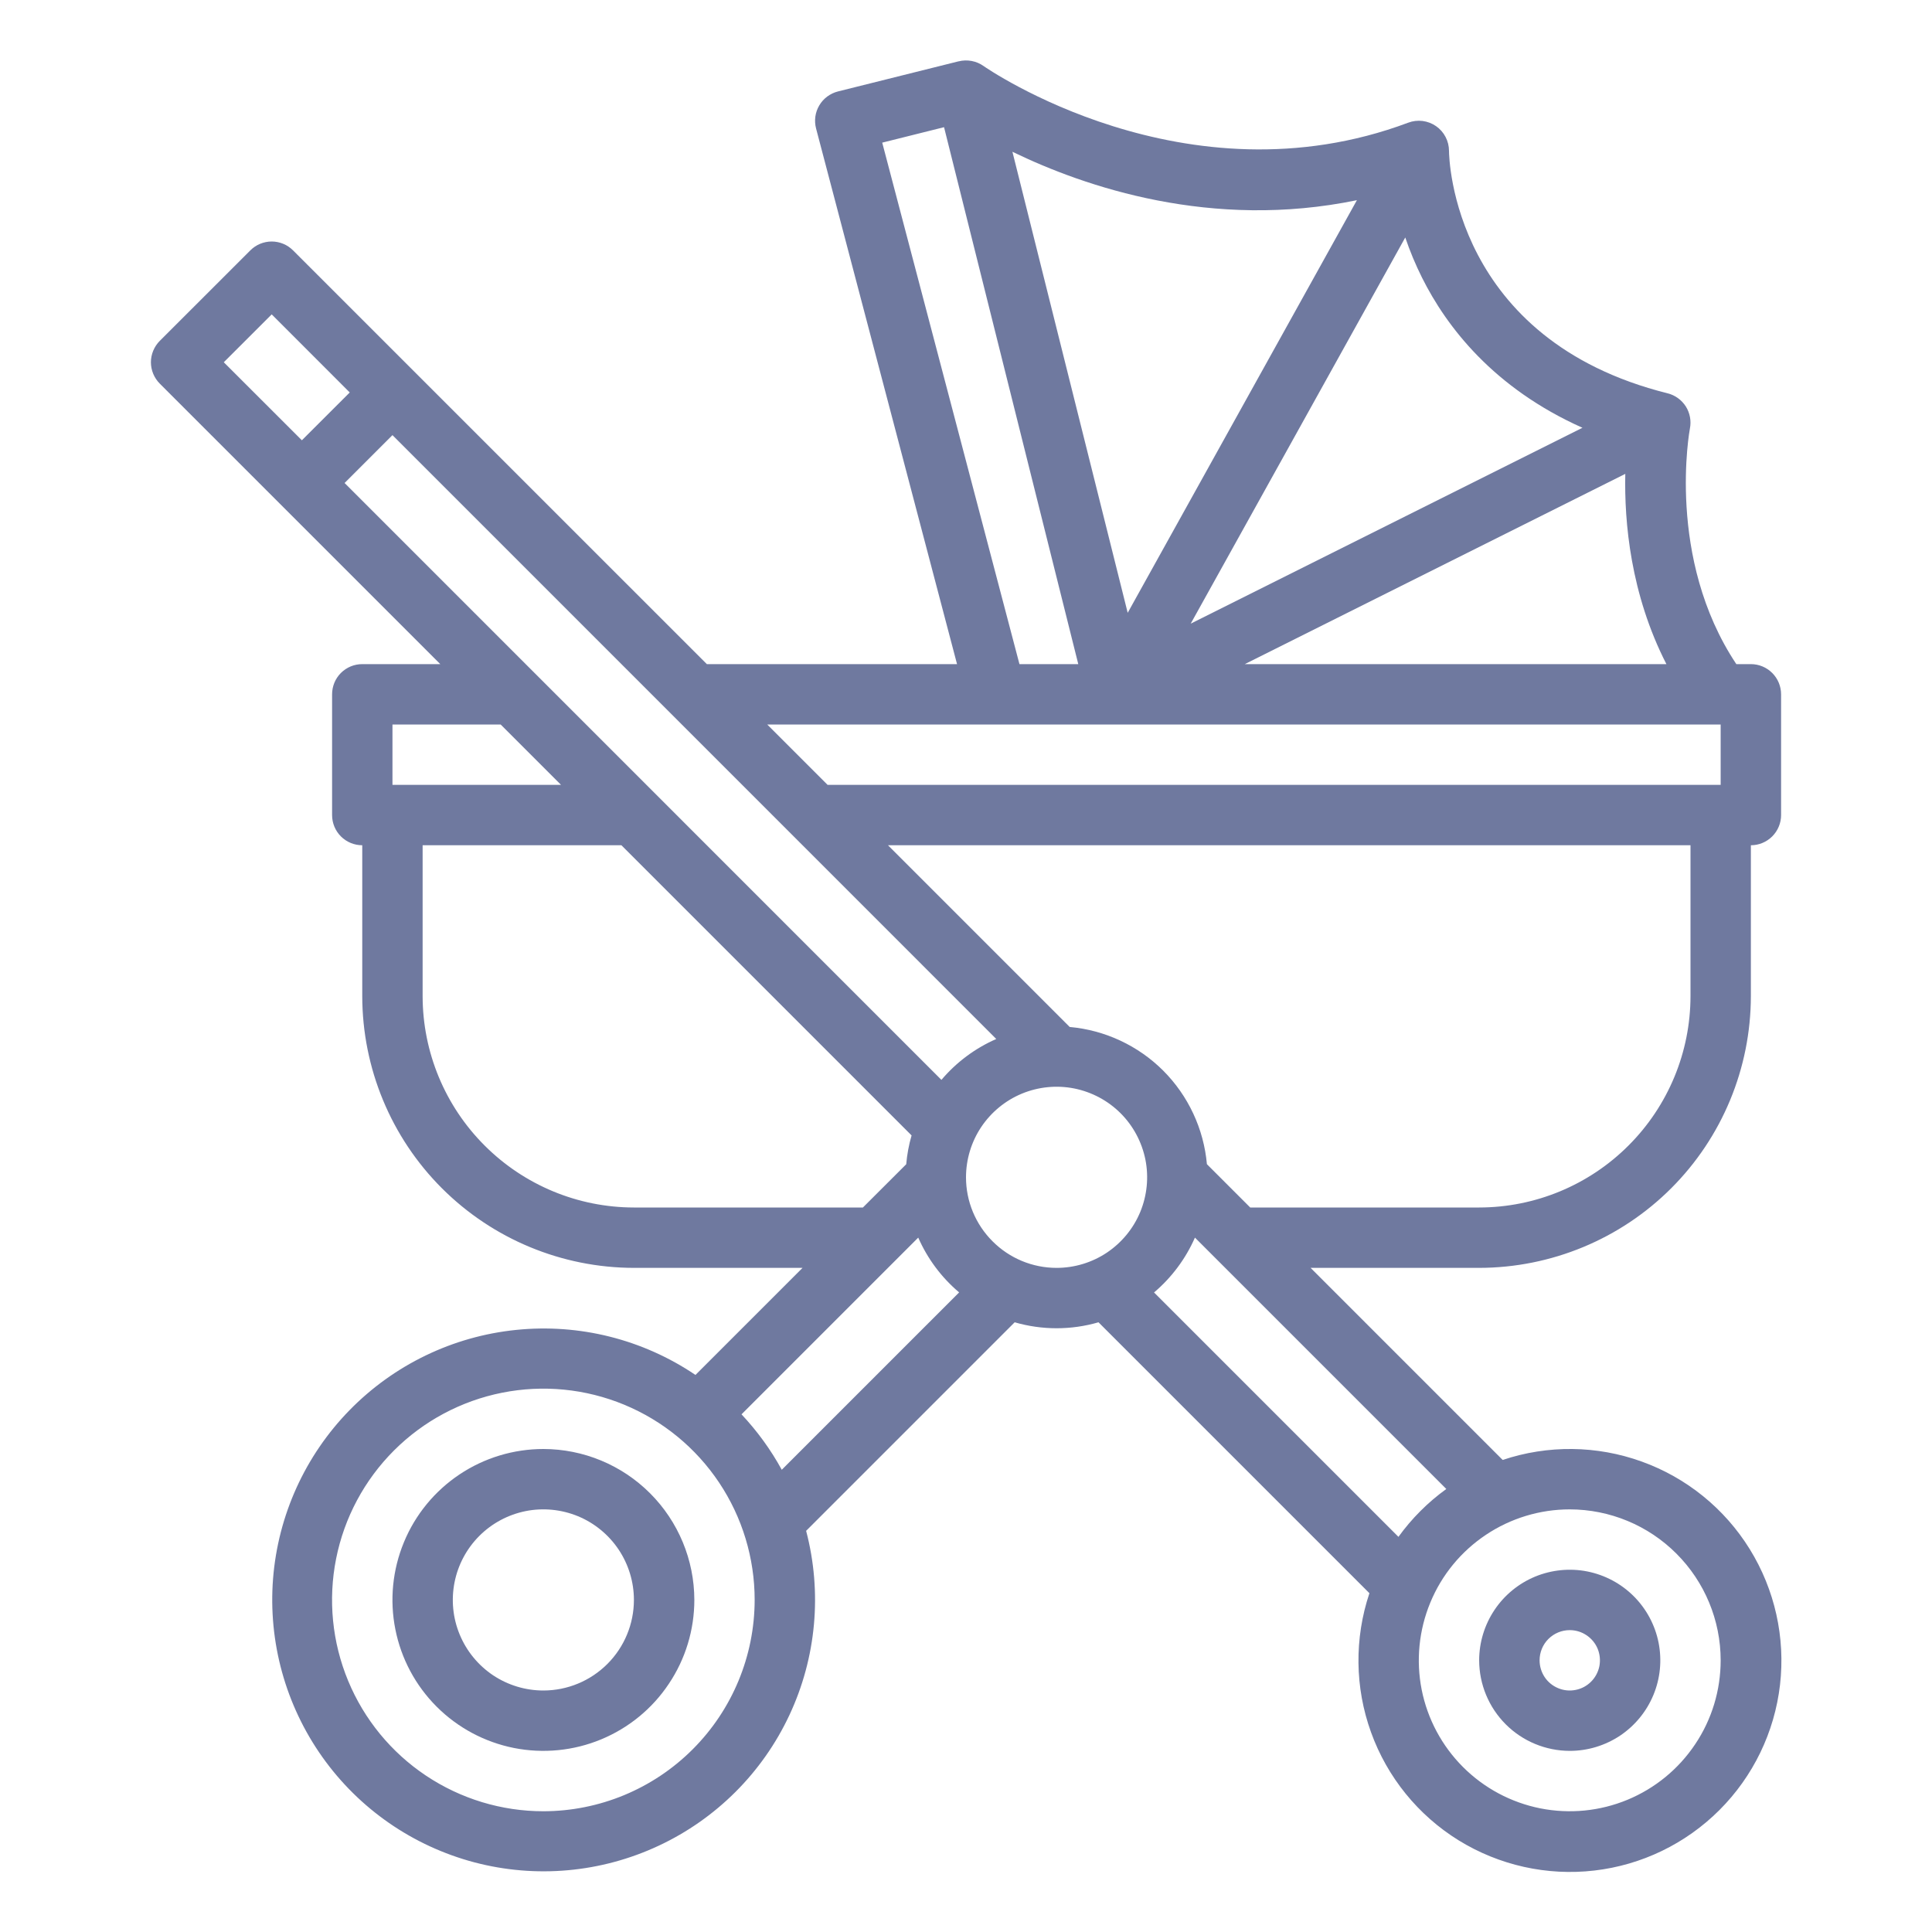 <svg width="36" height="36" viewBox="0 0 36 36" fill="none" xmlns="http://www.w3.org/2000/svg">
<g id="baby-stroller 1">
<path id="Vector" d="M5.46 4.665C5.408 4.613 5.346 4.571 5.278 4.543C5.21 4.515 5.136 4.5 5.063 4.5C4.989 4.5 4.915 4.515 4.847 4.543C4.779 4.571 4.717 4.613 4.665 4.665L2.977 6.352C2.925 6.404 2.884 6.466 2.855 6.535C2.827 6.603 2.812 6.676 2.812 6.75C2.812 6.824 2.827 6.897 2.855 6.965C2.884 7.034 2.925 7.096 2.977 7.148L8.204 12.375H6.75C6.601 12.375 6.458 12.434 6.352 12.54C6.247 12.645 6.188 12.788 6.188 12.938V15.188C6.188 15.337 6.247 15.48 6.352 15.585C6.458 15.691 6.601 15.75 6.75 15.75V18.562C6.752 19.905 7.285 21.192 8.234 22.141C9.184 23.09 10.47 23.623 11.812 23.625H14.954L12.959 25.62C11.978 24.957 10.795 24.66 9.617 24.781C8.438 24.901 7.34 25.431 6.512 26.278C5.685 27.125 5.181 28.236 5.088 29.417C4.996 30.597 5.321 31.773 6.006 32.739C6.691 33.705 7.694 34.399 8.839 34.702C9.984 35.004 11.199 34.895 12.272 34.393C13.345 33.892 14.208 33.03 14.71 31.957C15.212 30.885 15.322 29.67 15.021 28.525L18.907 24.639C19.417 24.787 19.959 24.787 20.469 24.639L25.517 29.687C25.235 30.53 25.245 31.443 25.547 32.278C25.848 33.114 26.423 33.823 27.178 34.291C27.934 34.758 28.825 34.957 29.707 34.855C30.59 34.753 31.412 34.355 32.04 33.727C32.668 33.099 33.066 32.277 33.168 31.394C33.27 30.512 33.071 29.621 32.604 28.866C32.136 28.11 31.427 27.535 30.591 27.234C29.755 26.932 28.842 26.922 28 27.204L24.421 23.625H27.562C28.905 23.623 30.192 23.09 31.141 22.141C32.09 21.192 32.623 19.905 32.625 18.562V15.75C32.774 15.75 32.917 15.691 33.023 15.585C33.128 15.48 33.188 15.337 33.188 15.188V12.938C33.188 12.788 33.128 12.645 33.023 12.54C32.917 12.434 32.774 12.375 32.625 12.375H32.354C31.039 10.4 31.485 8.009 31.489 7.985C31.517 7.844 31.49 7.696 31.413 7.574C31.335 7.452 31.214 7.364 31.074 7.329C27.075 6.33 27.001 2.953 27 2.813C27 2.722 26.978 2.632 26.936 2.552C26.894 2.471 26.833 2.402 26.758 2.35C26.683 2.298 26.597 2.266 26.507 2.254C26.417 2.243 26.325 2.254 26.24 2.286C22.086 3.843 18.363 1.256 18.327 1.23C18.261 1.183 18.185 1.151 18.105 1.136C18.025 1.121 17.943 1.123 17.864 1.143V1.142L15.614 1.704C15.542 1.722 15.474 1.755 15.414 1.799C15.354 1.844 15.304 1.899 15.266 1.964C15.228 2.028 15.203 2.099 15.193 2.172C15.183 2.246 15.187 2.321 15.206 2.393L17.833 12.375H13.171L5.46 4.665ZM17.542 20.122L6.421 9L7.313 8.108L18.564 19.36C18.17 19.533 17.82 19.793 17.542 20.122ZM5.063 5.858L6.517 7.313L5.625 8.204L4.17 6.75L5.063 5.858ZM7.313 13.5H9.329L10.454 14.625H7.313V13.5ZM11.812 22.5C10.769 22.499 9.768 22.084 9.03 21.345C8.291 20.607 7.876 19.606 7.875 18.562V15.75H11.579L16.986 21.157C16.935 21.332 16.902 21.512 16.886 21.694L16.079 22.5H11.812ZM10.125 33.75C9.346 33.75 8.585 33.519 7.937 33.086C7.29 32.654 6.785 32.039 6.487 31.319C6.189 30.6 6.111 29.808 6.263 29.044C6.415 28.28 6.79 27.579 7.341 27.028C7.891 26.478 8.593 26.103 9.357 25.951C10.121 25.799 10.912 25.877 11.632 26.175C12.351 26.473 12.966 26.977 13.399 27.625C13.832 28.273 14.062 29.034 14.062 29.812C14.061 30.856 13.646 31.857 12.908 32.595C12.17 33.334 11.169 33.749 10.125 33.75ZM14.567 27.387C14.362 27.012 14.109 26.665 13.817 26.354L17.11 23.061C17.283 23.455 17.543 23.804 17.872 24.082L14.567 27.387ZM18 21.938C18 21.604 18.099 21.277 18.284 21C18.47 20.723 18.733 20.506 19.042 20.378C19.35 20.251 19.689 20.217 20.017 20.282C20.344 20.348 20.645 20.508 20.881 20.744C21.117 20.98 21.277 21.281 21.343 21.608C21.408 21.936 21.374 22.275 21.247 22.583C21.119 22.892 20.902 23.155 20.625 23.341C20.348 23.526 20.021 23.625 19.688 23.625C19.24 23.625 18.811 23.447 18.495 23.13C18.178 22.814 18 22.385 18 21.938ZM32.062 30.938C32.062 31.494 31.898 32.038 31.588 32.5C31.279 32.963 30.84 33.323 30.326 33.536C29.812 33.749 29.247 33.804 28.701 33.696C28.156 33.587 27.655 33.32 27.261 32.926C26.868 32.533 26.6 32.032 26.491 31.486C26.383 30.941 26.439 30.375 26.652 29.861C26.864 29.347 27.225 28.908 27.688 28.599C28.15 28.29 28.694 28.125 29.25 28.125C29.996 28.126 30.711 28.422 31.238 28.95C31.765 29.477 32.062 30.192 32.062 30.938ZM26.058 28.637L21.504 24.083C21.832 23.805 22.093 23.455 22.266 23.061L26.95 27.745C26.607 27.993 26.306 28.294 26.058 28.637ZM31.5 18.562C31.499 19.606 31.084 20.607 30.345 21.345C29.607 22.084 28.606 22.499 27.562 22.5H23.296L22.489 21.693C22.43 21.035 22.142 20.418 21.675 19.95C21.207 19.483 20.59 19.195 19.932 19.136L16.546 15.75H31.5V18.562ZM31.051 12.375H23.195L30.285 8.83C30.265 9.727 30.382 11.069 31.051 12.375ZM29.487 7.971L22.187 11.621L26.185 4.425C26.272 4.681 26.376 4.931 26.497 5.173C26.954 6.089 27.831 7.232 29.487 7.971ZM25.284 3.73L21.013 11.419L18.865 2.828C20.215 3.483 22.579 4.29 25.284 3.73ZM16.439 2.658L17.591 2.37L20.092 12.375H18.996L16.439 2.658ZM32.062 13.5V14.625H15.421L14.296 13.5H32.062Z" fill="#6F799F"/>
<path id="Vector_2" d="M29.25 32.625C29.584 32.625 29.91 32.526 30.188 32.341C30.465 32.155 30.681 31.892 30.809 31.583C30.937 31.275 30.97 30.936 30.905 30.608C30.84 30.281 30.679 29.98 30.443 29.744C30.207 29.508 29.907 29.348 29.579 29.282C29.252 29.217 28.913 29.251 28.604 29.378C28.296 29.506 28.032 29.723 27.847 30C27.662 30.277 27.562 30.604 27.562 30.938C27.563 31.385 27.741 31.814 28.057 32.13C28.374 32.447 28.803 32.624 29.25 32.625ZM29.25 30.375C29.361 30.375 29.47 30.408 29.562 30.47C29.655 30.532 29.727 30.619 29.77 30.722C29.812 30.825 29.823 30.938 29.802 31.047C29.78 31.156 29.726 31.257 29.648 31.335C29.569 31.414 29.469 31.468 29.36 31.489C29.251 31.511 29.137 31.5 29.035 31.457C28.932 31.415 28.844 31.343 28.782 31.25C28.721 31.157 28.688 31.049 28.688 30.938C28.688 30.788 28.747 30.645 28.852 30.54C28.958 30.434 29.101 30.375 29.25 30.375Z" fill="#6F799F"/>
<path id="Vector_3" d="M10.125 27C9.569 27 9.025 27.165 8.562 27.474C8.1 27.783 7.739 28.222 7.527 28.736C7.314 29.25 7.258 29.816 7.367 30.361C7.475 30.907 7.743 31.408 8.136 31.801C8.53 32.195 9.031 32.462 9.576 32.571C10.122 32.679 10.687 32.624 11.201 32.411C11.715 32.198 12.155 31.838 12.463 31.375C12.773 30.913 12.938 30.369 12.938 29.812C12.937 29.067 12.64 28.352 12.113 27.825C11.585 27.297 10.871 27.001 10.125 27ZM10.125 31.5C9.791 31.5 9.465 31.401 9.187 31.216C8.91 31.03 8.694 30.767 8.566 30.458C8.438 30.15 8.405 29.811 8.47 29.483C8.535 29.156 8.696 28.855 8.932 28.619C9.168 28.383 9.468 28.223 9.796 28.157C10.123 28.092 10.462 28.126 10.771 28.253C11.079 28.381 11.343 28.598 11.528 28.875C11.713 29.152 11.812 29.479 11.812 29.812C11.812 30.26 11.634 30.689 11.318 31.005C11.001 31.322 10.572 31.5 10.125 31.5Z" fill="#6F799F"/>
</g>
</svg>
